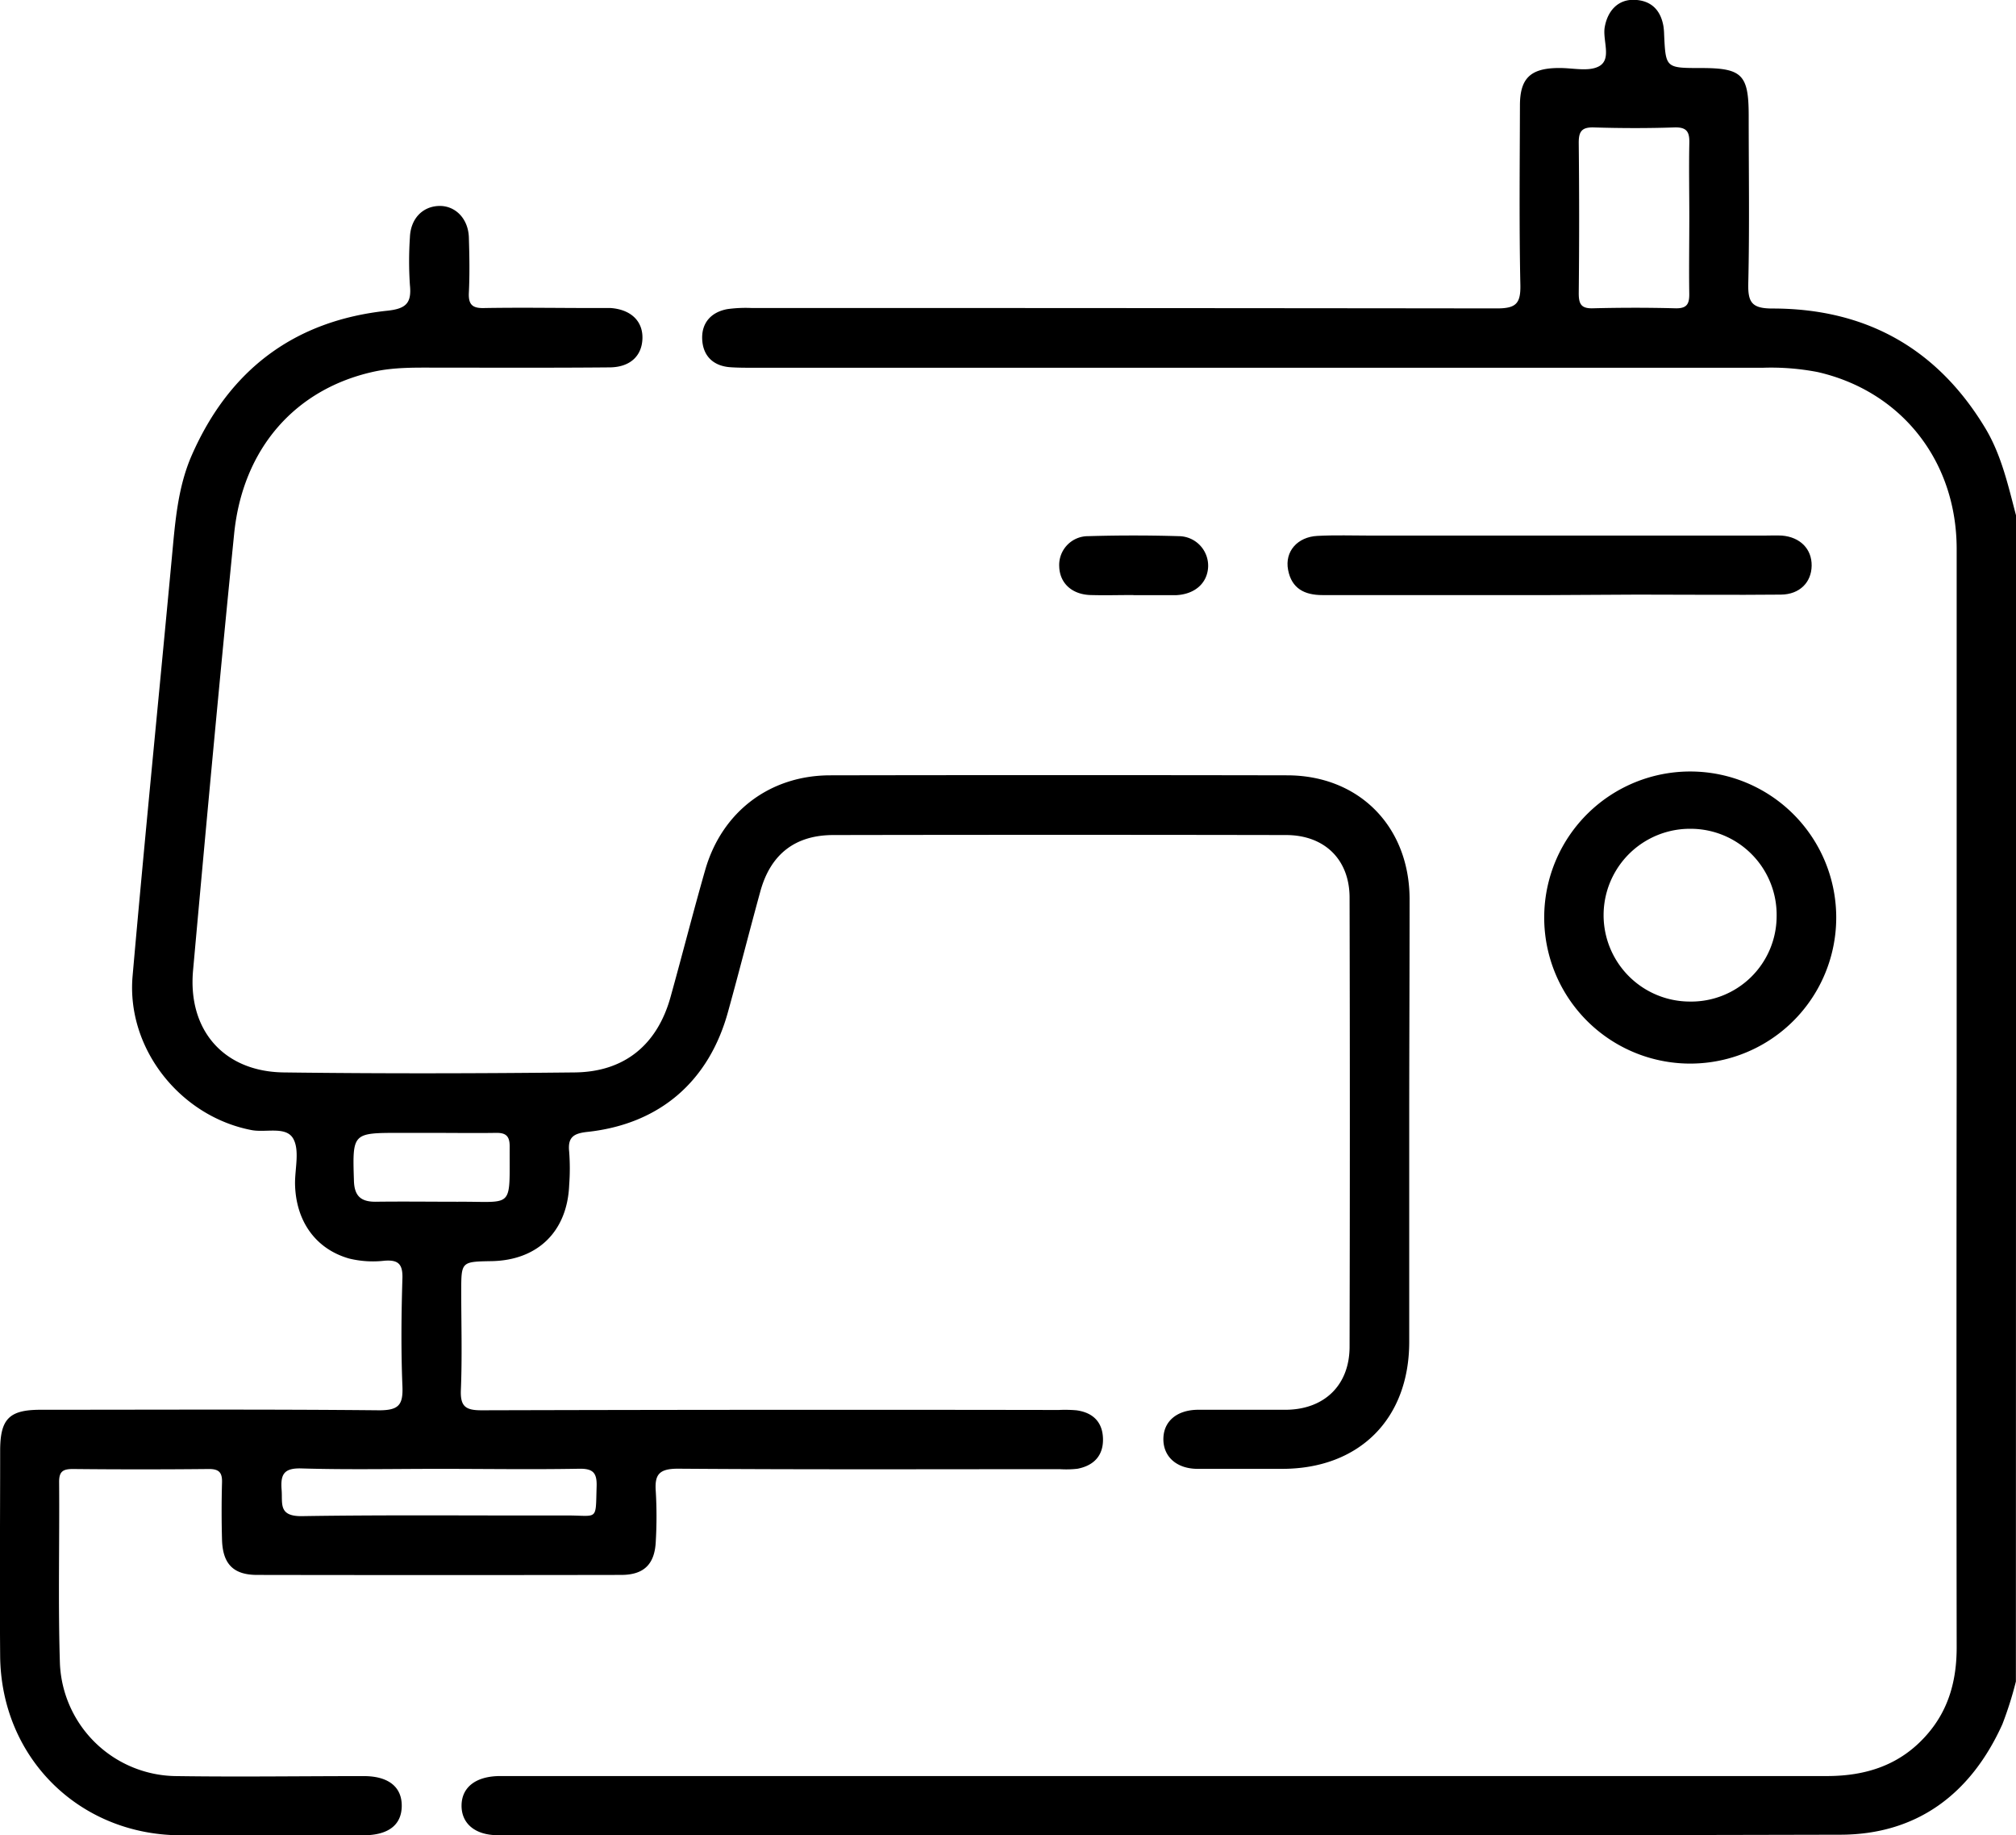 <svg xmlns="http://www.w3.org/2000/svg" id="Layer_1" data-name="Layer 1" viewBox="0 0 383.28 348.86"><g><path d="M788,567.28a69.08,69.08,0,0,1-2.57,8.12c-6,13.28-16.27,21-30.88,21q-127.59.3-255.18.09c-4.3,0-6.92-2.22-6.88-5.67s2.72-5.57,7.38-5.57q126.11,0,252.2,0c7.52,0,14-2.13,19-7.85,4.16-4.73,5.67-10.35,5.67-16.58q-.07-54.63,0-109.26c0-33.17,0-66.35,0-99.53,0-16.76-10.52-30-26.42-33.64a46.6,46.6,0,0,0-10.42-.82H547.94c-1.5,0-3,0-4.49-.11-3.22-.28-5.08-2.24-5.21-5.33s1.7-5.15,4.81-5.71a25.68,25.68,0,0,1,4.48-.21q70.9,0,141.81.08c3.66,0,4.53-.95,4.45-4.52-.24-11.35-.11-22.7-.08-34.05,0-5.08,1.93-7,7-7.12h.38c2.61-.05,5.73.77,7.72-.37,2.34-1.36.64-4.79,1-7.29.54-3.3,2.63-5.42,5.68-5.3,3.22.12,5,2,5.51,5.07a12.3,12.3,0,0,1,.12,1.49c.3,6.4.3,6.4,7,6.4,7.85,0,9.08,1.24,9.08,9.12,0,10.6.17,21.21-.08,31.8-.09,3.67.71,4.79,4.62,4.79,17.74,0,31.39,7.59,40.56,22.94,3,5.09,4.25,10.81,5.74,16.44ZM725.91,288.83c0-4.62-.09-9.23,0-13.84.07-2.15-.37-3.18-2.83-3.1-5.1.17-10.22.16-15.33,0-2.41-.07-2.89.89-2.86,3.08q.15,14.22,0,28.43c0,2,.42,2.93,2.65,2.87,5.24-.13,10.48-.14,15.71,0,2.25.06,2.69-.86,2.65-2.86C725.83,298.55,725.91,293.69,725.91,288.83Z" transform="translate(-404.74 -247.67)"></path><path d="M672.66,461.17c0,13.85,0,27.7,0,41.54,0,14.68-9.5,24.12-24.11,24.15-5.36,0-10.73,0-16.09,0-4,0-6.54-2.29-6.54-5.64s2.51-5.55,6.56-5.59c5.61,0,11.23,0,16.84,0,7.24-.1,12-4.7,12-12q.1-42.66,0-85.33c0-7.28-4.79-11.9-12.06-11.91q-43-.08-86.08,0c-7.27,0-11.94,3.65-13.88,10.69-2.08,7.56-4,15.16-6.1,22.73-3.61,13.37-13,21.5-26.74,23-2.66.28-3.81,1-3.51,3.77a42.18,42.18,0,0,1,0,6.36c-.36,8.81-6,14.3-14.79,14.44-5.73.1-5.73.1-5.73,5.78,0,6.23.19,12.48-.07,18.71-.13,3.19.95,3.87,4,3.86q54.82-.15,109.65-.06a25.19,25.19,0,0,1,3.37.06c3.14.42,5,2.23,5.06,5.44s-1.78,5.08-4.85,5.67a18.8,18.8,0,0,1-3.36.08c-24.21,0-48.41.09-72.61-.09-3.6,0-4.46,1.13-4.2,4.39a81,81,0,0,1,0,9.35c-.17,4.37-2.21,6.44-6.55,6.45q-34.62.06-69.24,0c-4.53,0-6.55-2.09-6.68-6.7q-.15-5.43,0-10.85c.06-1.92-.57-2.6-2.55-2.58q-12.92.13-25.82,0c-1.89,0-2.62.48-2.6,2.5.09,11.48-.21,23,.15,34.43a22.35,22.35,0,0,0,22.23,21.44c11.85.17,23.7,0,35.55,0,4.68,0,7.24,2.06,7.21,5.68s-2.56,5.56-7.3,5.57c-11.6,0-23.21,0-34.81,0-19.3-.11-34.09-14.82-34.24-34.13-.11-13,0-26,0-38.93,0-6.09,1.7-7.82,7.71-7.82,21.46,0,42.92-.11,64.37.1,3.75,0,4.54-1.08,4.4-4.57-.28-6.85-.21-13.72,0-20.58.07-2.71-.87-3.48-3.42-3.28a19.11,19.11,0,0,1-6.69-.41c-6.38-1.8-10.22-7.13-10.31-14.33,0-2.86.89-6.27-.34-8.46-1.37-2.42-5.2-1.11-7.92-1.63-13.56-2.59-23.84-15.52-22.62-29.3,2.34-26.58,5-53.13,7.48-79.7.62-6.59,1.09-13.19,3.8-19.34,7.14-16.21,19.5-25.53,37.13-27.4,3.59-.38,4.67-1.45,4.31-4.91a67.1,67.1,0,0,1,0-9c.12-3.52,2.33-5.86,5.44-6s5.66,2.33,5.77,6c.11,3.49.17,7,0,10.48-.12,2.35.75,3,3,2.92,7-.12,14,0,21,0,1,0,2,0,3,0,3.82.3,6.09,2.49,6,5.78s-2.31,5.47-6.23,5.5c-10.85.1-21.71.05-32.56.05-4.12,0-8.25-.12-12.3.77-14.95,3.29-24.92,14.64-26.54,30.86-2.77,27.66-5.32,55.35-7.81,83-1,11.33,5.87,19.18,17.22,19.33,18.46.24,36.93.2,55.39,0,9.43-.11,15.65-5.27,18.17-14.32,2.23-8,4.29-16.13,6.59-24.15,3.17-11.07,12.3-18,23.79-18q43.41-.08,86.83,0c13.63,0,23.22,9.65,23.3,23.4C672.73,432.73,672.66,447,672.66,461.17ZM488.24,526.86c-8.73,0-17.47.18-26.19-.08-3.36-.1-4,1.15-3.77,4.07.21,2.53-.67,5,3.73,5,16.84-.27,33.68-.08,50.52-.13,6,0,5.43,1.15,5.64-5.56.08-2.64-.77-3.37-3.37-3.32C506,527,497.09,526.86,488.24,526.86ZM486.74,463h-6c-9,0-9,0-8.71,9.09.08,2.87,1.28,4,4.08,4,5.22-.07,10.45,0,15.67,0,10.79-.08,9.8,1.59,9.86-10.52,0-1.95-.7-2.61-2.62-2.57C495,463.06,490.84,463,486.74,463Z" transform="translate(-404.74 -247.67)"></path><path d="M753.84,421.69a27.76,27.76,0,1,1-55.51-.26,27.76,27.76,0,0,1,55.51.26Zm-11.33.24a16.36,16.36,0,0,0-16.38-16.73,16.42,16.42,0,0,0-.19,32.84A16.25,16.25,0,0,0,742.51,421.93Z" transform="translate(-404.74 -247.67)"></path><path d="M699.17,360.78c-14.34,0-28.69,0-43,0-3.44,0-5.87-1.26-6.54-4.79s1.81-6.27,5.57-6.46c3.36-.18,6.73-.06,10.1-.06h74.84c1.12,0,2.25-.06,3.37,0,3.48.28,5.7,2.55,5.66,5.72s-2.28,5.46-5.82,5.5c-9.1.09-18.21,0-27.31,0Z" transform="translate(-404.74 -247.67)"></path><path d="M620.25,360.77c-2.74,0-5.48.08-8.21,0-3.53-.12-5.82-2.27-5.92-5.4a5.48,5.48,0,0,1,5.54-5.79c5.72-.17,11.45-.17,17.16,0a5.62,5.62,0,0,1,5.61,5.79c-.12,3.09-2.46,5.22-6,5.42h-8.21Z" transform="translate(-404.74 -247.67)"></path></g></svg>